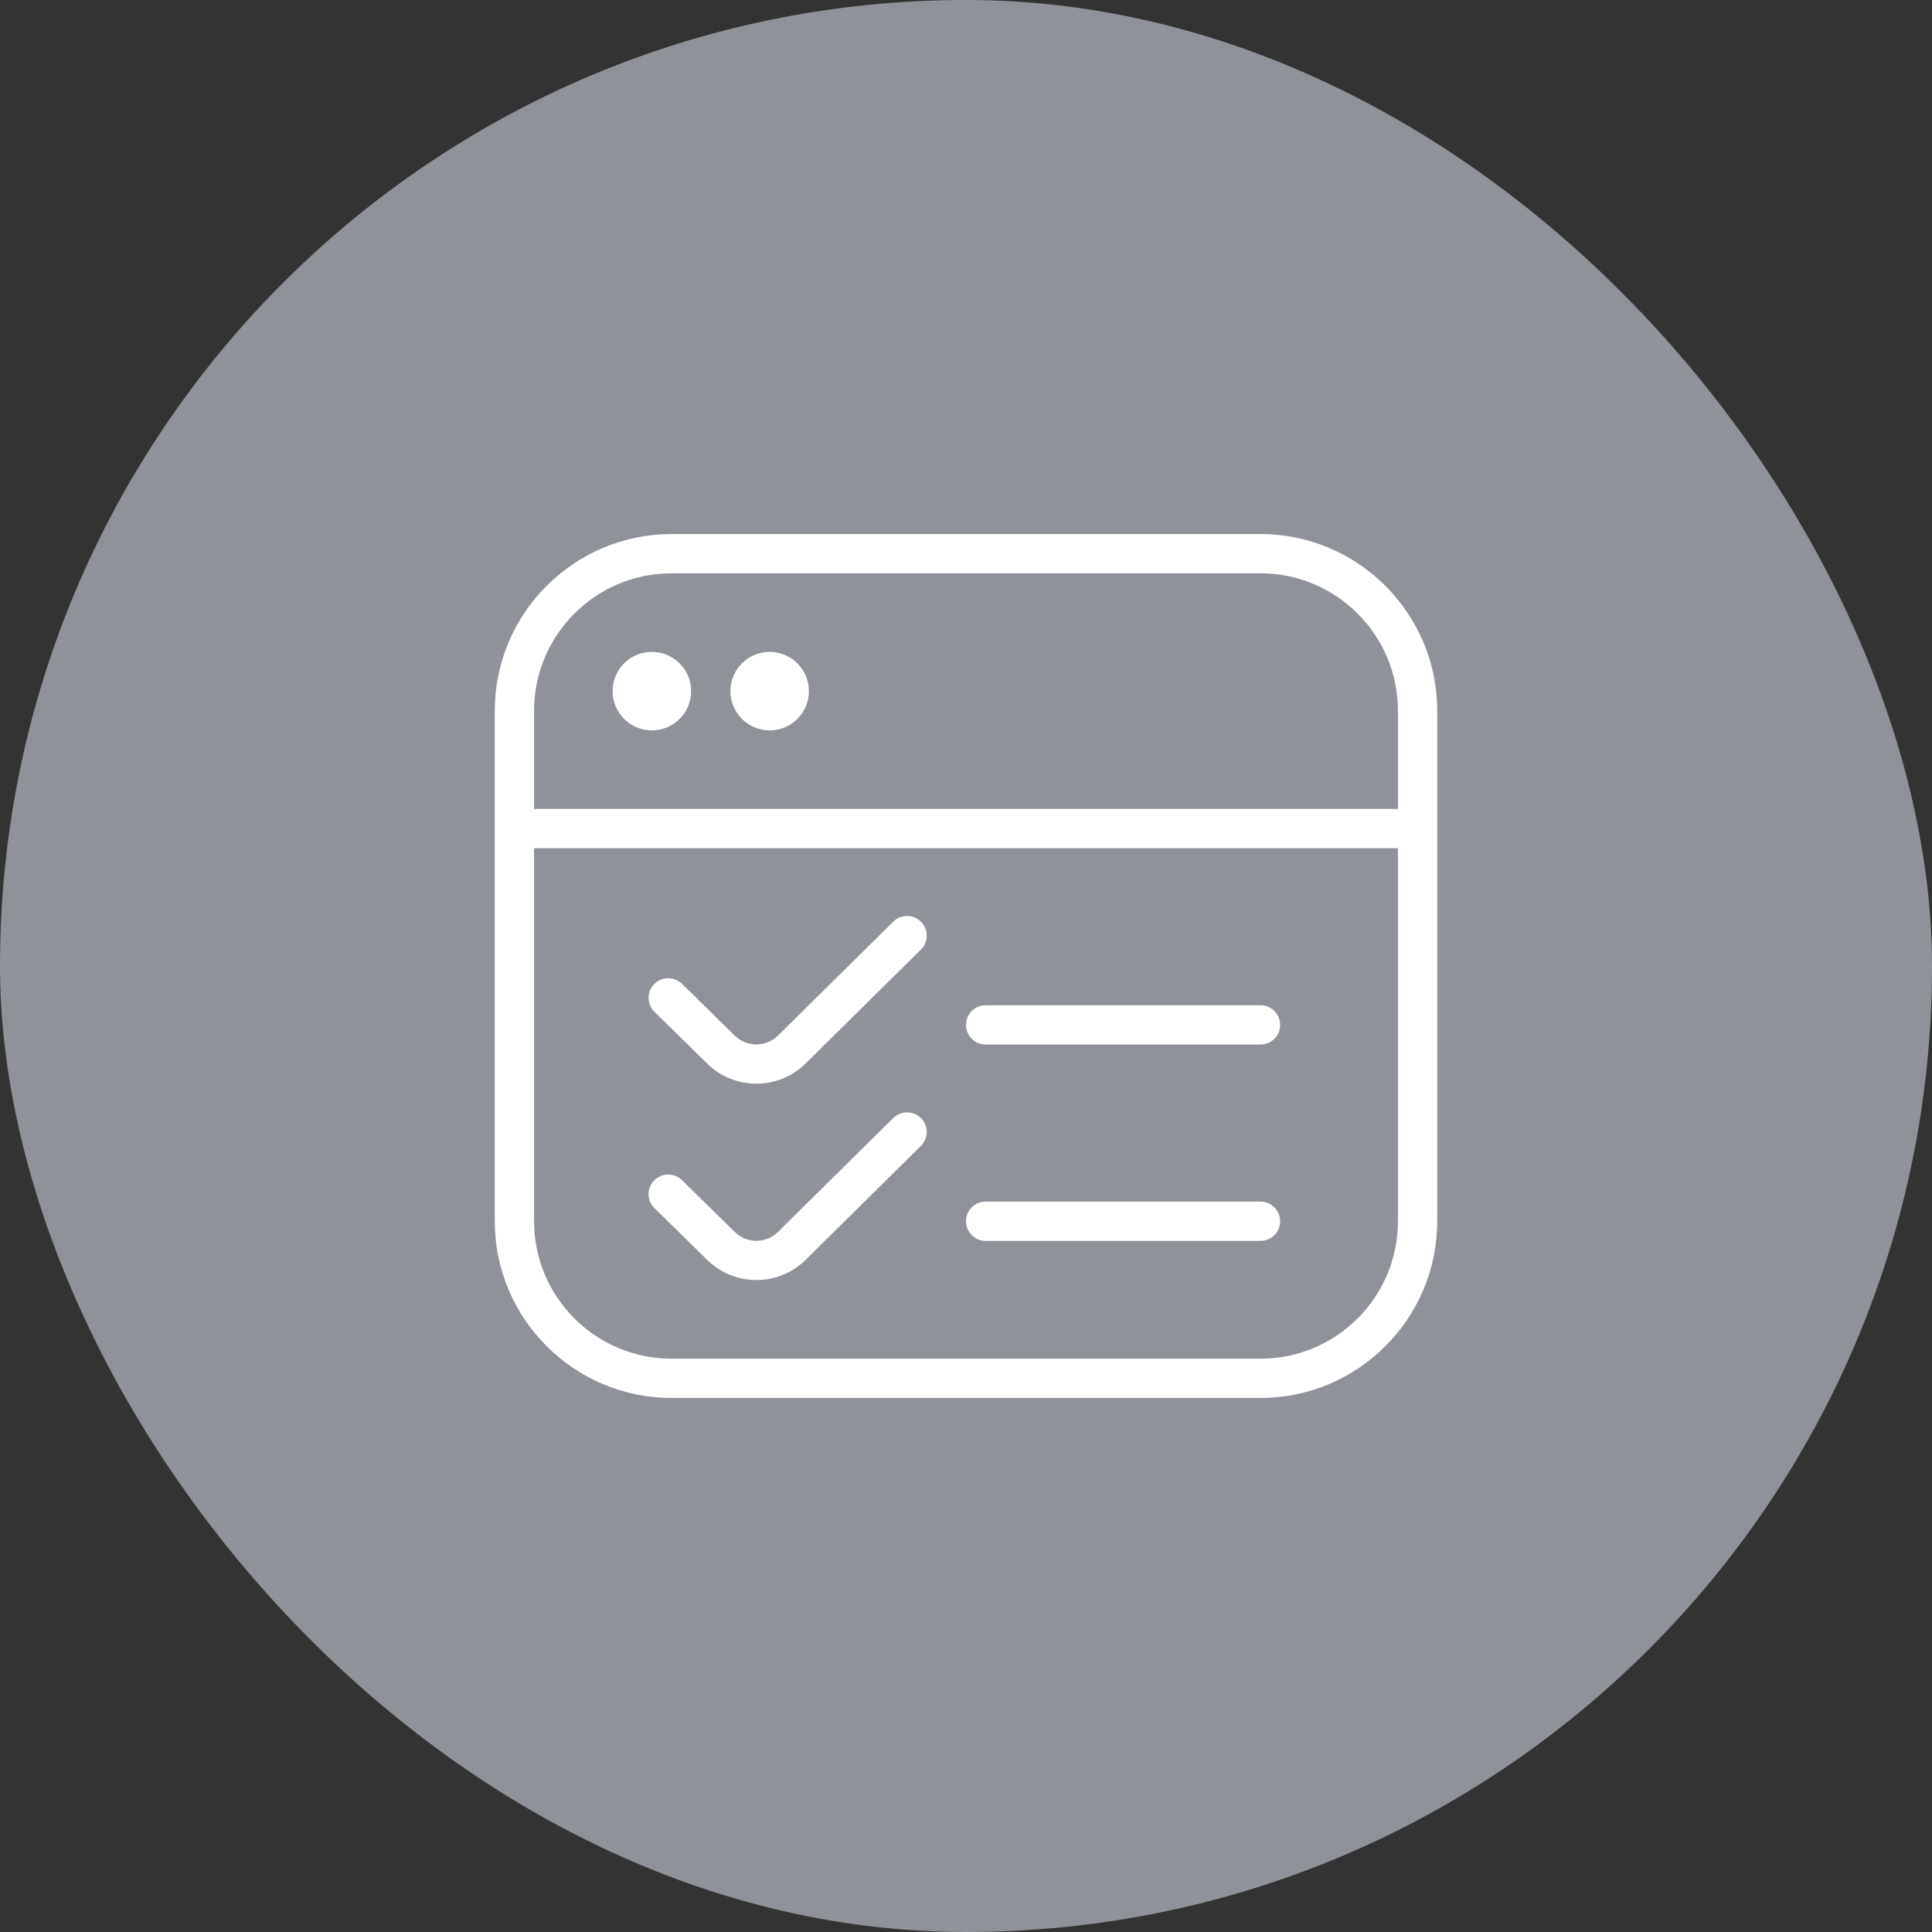 <svg width="82" height="82" viewBox="0 0 82 82" fill="none" xmlns="http://www.w3.org/2000/svg">
<rect x="0" y="0" width="82" height="82" fill="#333333" stroke="none"/>
<rect width="82" height="82" rx="41" fill="#EDF5FF" fill-opacity="0.5"/>
<path d="M53.5 22.667H28.5C24.365 22.667 21 26.032 21 30.167V51.833C21 55.968 24.365 59.333 28.5 59.333H53.5C57.635 59.333 61 55.968 61 51.833V30.167C61 26.032 57.635 22.667 53.5 22.667ZM28.5 24.333H53.5C56.717 24.333 59.333 26.95 59.333 30.167V34.333H22.667V30.167C22.667 26.95 25.283 24.333 28.5 24.333ZM53.5 57.667H28.5C25.283 57.667 22.667 55.05 22.667 51.833V36H59.333V51.833C59.333 55.05 56.717 57.667 53.5 57.667ZM26 29.333C26 28.413 26.747 27.667 27.667 27.667C28.587 27.667 29.333 28.413 29.333 29.333C29.333 30.253 28.587 31 27.667 31C26.747 31 26 30.253 26 29.333ZM31 29.333C31 28.413 31.747 27.667 32.667 27.667C33.587 27.667 34.333 28.413 34.333 29.333C34.333 30.253 33.587 31 32.667 31C31.747 31 31 30.253 31 29.333ZM54.333 43.5C54.333 43.96 53.96 44.333 53.5 44.333H41.833C41.373 44.333 41 43.96 41 43.5C41 43.04 41.373 42.667 41.833 42.667H53.5C53.96 42.667 54.333 43.04 54.333 43.5ZM54.333 51.833C54.333 52.293 53.96 52.667 53.5 52.667H41.833C41.373 52.667 41 52.293 41 51.833C41 51.373 41.373 51 41.833 51H53.5C53.96 51 54.333 51.373 54.333 51.833ZM39.092 47.458C39.415 47.785 39.412 48.313 39.085 48.637L34.187 53.477C33.612 54.043 32.858 54.328 32.103 54.328C31.348 54.328 30.6 54.047 30.027 53.485L27.777 51.278C27.45 50.957 27.443 50.428 27.767 50.1C28.087 49.773 28.615 49.767 28.945 50.09L31.193 52.295C31.695 52.787 32.513 52.787 33.015 52.292L37.913 47.452C38.242 47.128 38.77 47.133 39.092 47.458ZM39.092 39.125C39.415 39.453 39.412 39.98 39.085 40.303L34.187 45.143C33.612 45.71 32.858 45.995 32.103 45.995C31.348 45.995 30.6 45.713 30.027 45.152L27.777 42.945C27.45 42.623 27.445 42.095 27.767 41.767C28.087 41.438 28.615 41.435 28.945 41.755L31.193 43.962C31.695 44.453 32.513 44.453 33.015 43.958L37.913 39.118C38.242 38.793 38.77 38.798 39.092 39.125Z" fill="white"/>
</svg>
